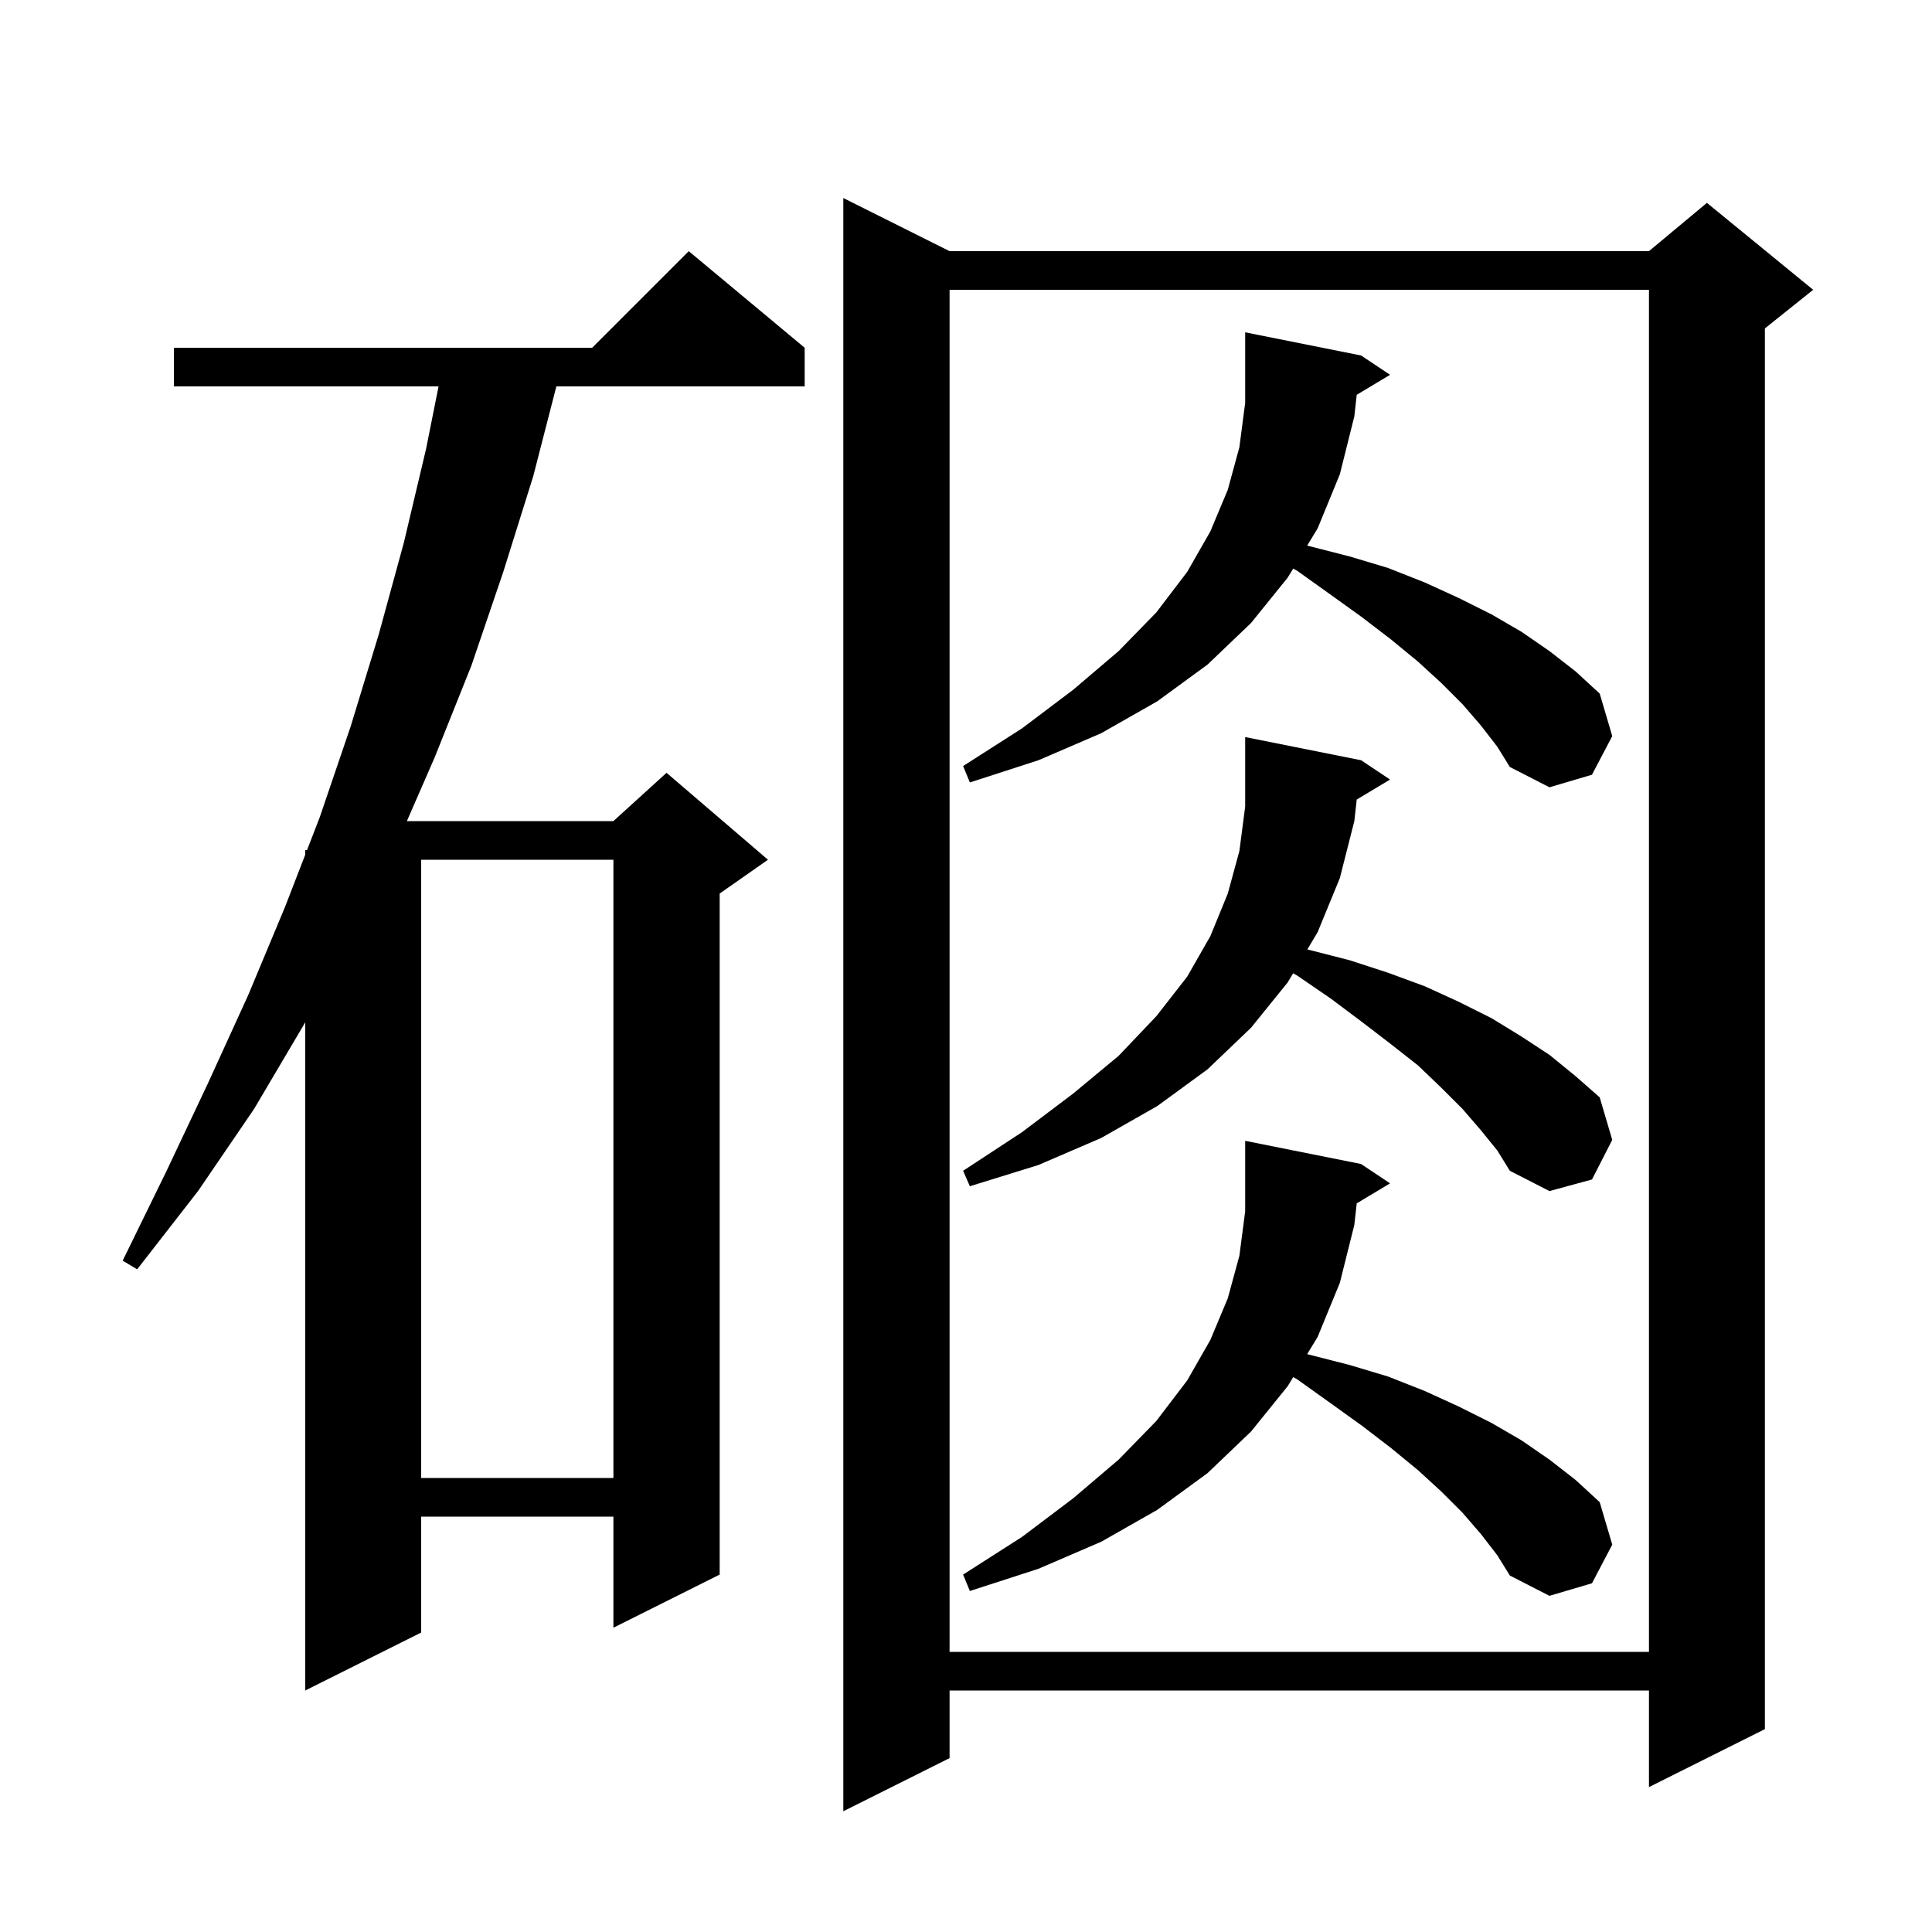 <svg xmlns="http://www.w3.org/2000/svg" xmlns:xlink="http://www.w3.org/1999/xlink" version="1.1" baseProfile="full" viewBox="0 0 200 200" width="200" height="200"><g fill="currentColor"><path d="M 98.3 26.0 L 170.7 26.0 L 176.7 21.0 L 187.7 30.0 L 182.7 34.0 L 182.7 179.0 L 170.7 185.0 L 170.7 175.0 L 98.3 175.0 L 98.3 182.0 L 87.3 187.5 L 87.3 20.5 Z M 83.3 36.0 L 83.3 40.0 L 57.594 40.0 L 55.2 49.3 L 52.1 59.2 L 48.8 68.9 L 45.0 78.4 L 42.121 85.0 L 63.5 85.0 L 69.0 80.0 L 79.5 89.0 L 74.5 92.5 L 74.5 163.0 L 63.5 168.5 L 63.5 157.0 L 43.6 157.0 L 43.6 169.0 L 31.6 175.0 L 31.6 105.816 L 31.5 106.0 L 26.3 114.8 L 20.5 123.3 L 14.2 131.4 L 12.7 130.5 L 17.2 121.3 L 21.5 112.2 L 25.7 103.0 L 29.5 93.9 L 31.6 88.475 L 31.6 88.0 L 31.784 88.0 L 33.1 84.6 L 36.3 75.2 L 39.2 65.7 L 41.8 56.2 L 44.1 46.5 L 45.4 40.0 L 18.0 40.0 L 18.0 36.0 L 61.3 36.0 L 71.3 26.0 Z M 98.3 30.0 L 98.3 171.0 L 170.7 171.0 L 170.7 30.0 Z M 140.448 124.571 L 140.2 126.8 L 138.7 132.8 L 136.4 138.4 L 135.32 140.178 L 135.4 140.2 L 139.7 141.3 L 143.7 142.5 L 147.5 144.0 L 151.0 145.6 L 154.4 147.3 L 157.5 149.1 L 160.4 151.1 L 163.1 153.2 L 165.6 155.5 L 166.9 159.9 L 164.8 163.9 L 160.4 165.2 L 156.3 163.1 L 155.0 161.0 L 153.3 158.8 L 151.4 156.6 L 149.2 154.4 L 146.8 152.2 L 144.0 149.9 L 141.0 147.6 L 137.8 145.3 L 134.3 142.8 L 133.872 142.559 L 133.3 143.5 L 129.5 148.2 L 125.0 152.5 L 119.8 156.3 L 114.0 159.6 L 107.5 162.4 L 100.4 164.7 L 99.7 163.0 L 105.8 159.1 L 111.1 155.1 L 115.8 151.1 L 119.7 147.1 L 122.9 142.9 L 125.3 138.7 L 127.1 134.4 L 128.3 130.0 L 128.9 125.4 L 128.9 118.1 L 140.9 120.5 L 143.9 122.5 Z M 43.6 89.0 L 43.6 153.0 L 63.5 153.0 L 63.5 89.0 Z M 140.448 82.771 L 140.2 85.0 L 138.7 90.9 L 136.4 96.5 L 135.337 98.283 L 135.4 98.3 L 139.7 99.4 L 143.7 100.7 L 147.5 102.1 L 151.0 103.7 L 154.4 105.4 L 157.5 107.3 L 160.4 109.2 L 163.1 111.4 L 165.6 113.6 L 166.9 118.0 L 164.8 122.1 L 160.4 123.3 L 156.3 121.2 L 155.0 119.1 L 153.3 117.0 L 151.4 114.8 L 149.2 112.6 L 146.8 110.3 L 144.0 108.1 L 141.0 105.8 L 137.8 103.4 L 134.3 101.0 L 133.864 100.754 L 133.3 101.7 L 129.5 106.4 L 125.0 110.7 L 119.8 114.5 L 114.0 117.8 L 107.5 120.6 L 100.4 122.8 L 99.7 121.2 L 105.8 117.2 L 111.1 113.2 L 115.8 109.3 L 119.7 105.2 L 122.9 101.1 L 125.3 96.9 L 127.1 92.5 L 128.3 88.1 L 128.9 83.5 L 128.9 76.3 L 140.9 78.7 L 143.9 80.7 Z M 140.448 40.871 L 140.2 43.1 L 138.7 49.1 L 136.4 54.7 L 135.32 56.478 L 135.4 56.5 L 139.7 57.6 L 143.7 58.8 L 147.5 60.3 L 151.0 61.9 L 154.4 63.6 L 157.5 65.4 L 160.4 67.4 L 163.1 69.5 L 165.6 71.8 L 166.9 76.2 L 164.8 80.2 L 160.4 81.5 L 156.3 79.4 L 155.0 77.3 L 153.3 75.1 L 151.4 72.9 L 149.2 70.7 L 146.8 68.5 L 144.0 66.2 L 141.0 63.9 L 137.8 61.6 L 134.3 59.1 L 133.872 58.859 L 133.3 59.8 L 129.5 64.5 L 125.0 68.8 L 119.8 72.6 L 114.0 75.9 L 107.5 78.7 L 100.4 81.0 L 99.7 79.3 L 105.8 75.4 L 111.1 71.4 L 115.8 67.4 L 119.7 63.4 L 122.9 59.2 L 125.3 55.0 L 127.1 50.7 L 128.3 46.3 L 128.9 41.7 L 128.9 34.4 L 140.9 36.8 L 143.9 38.8 Z "/></g></svg>